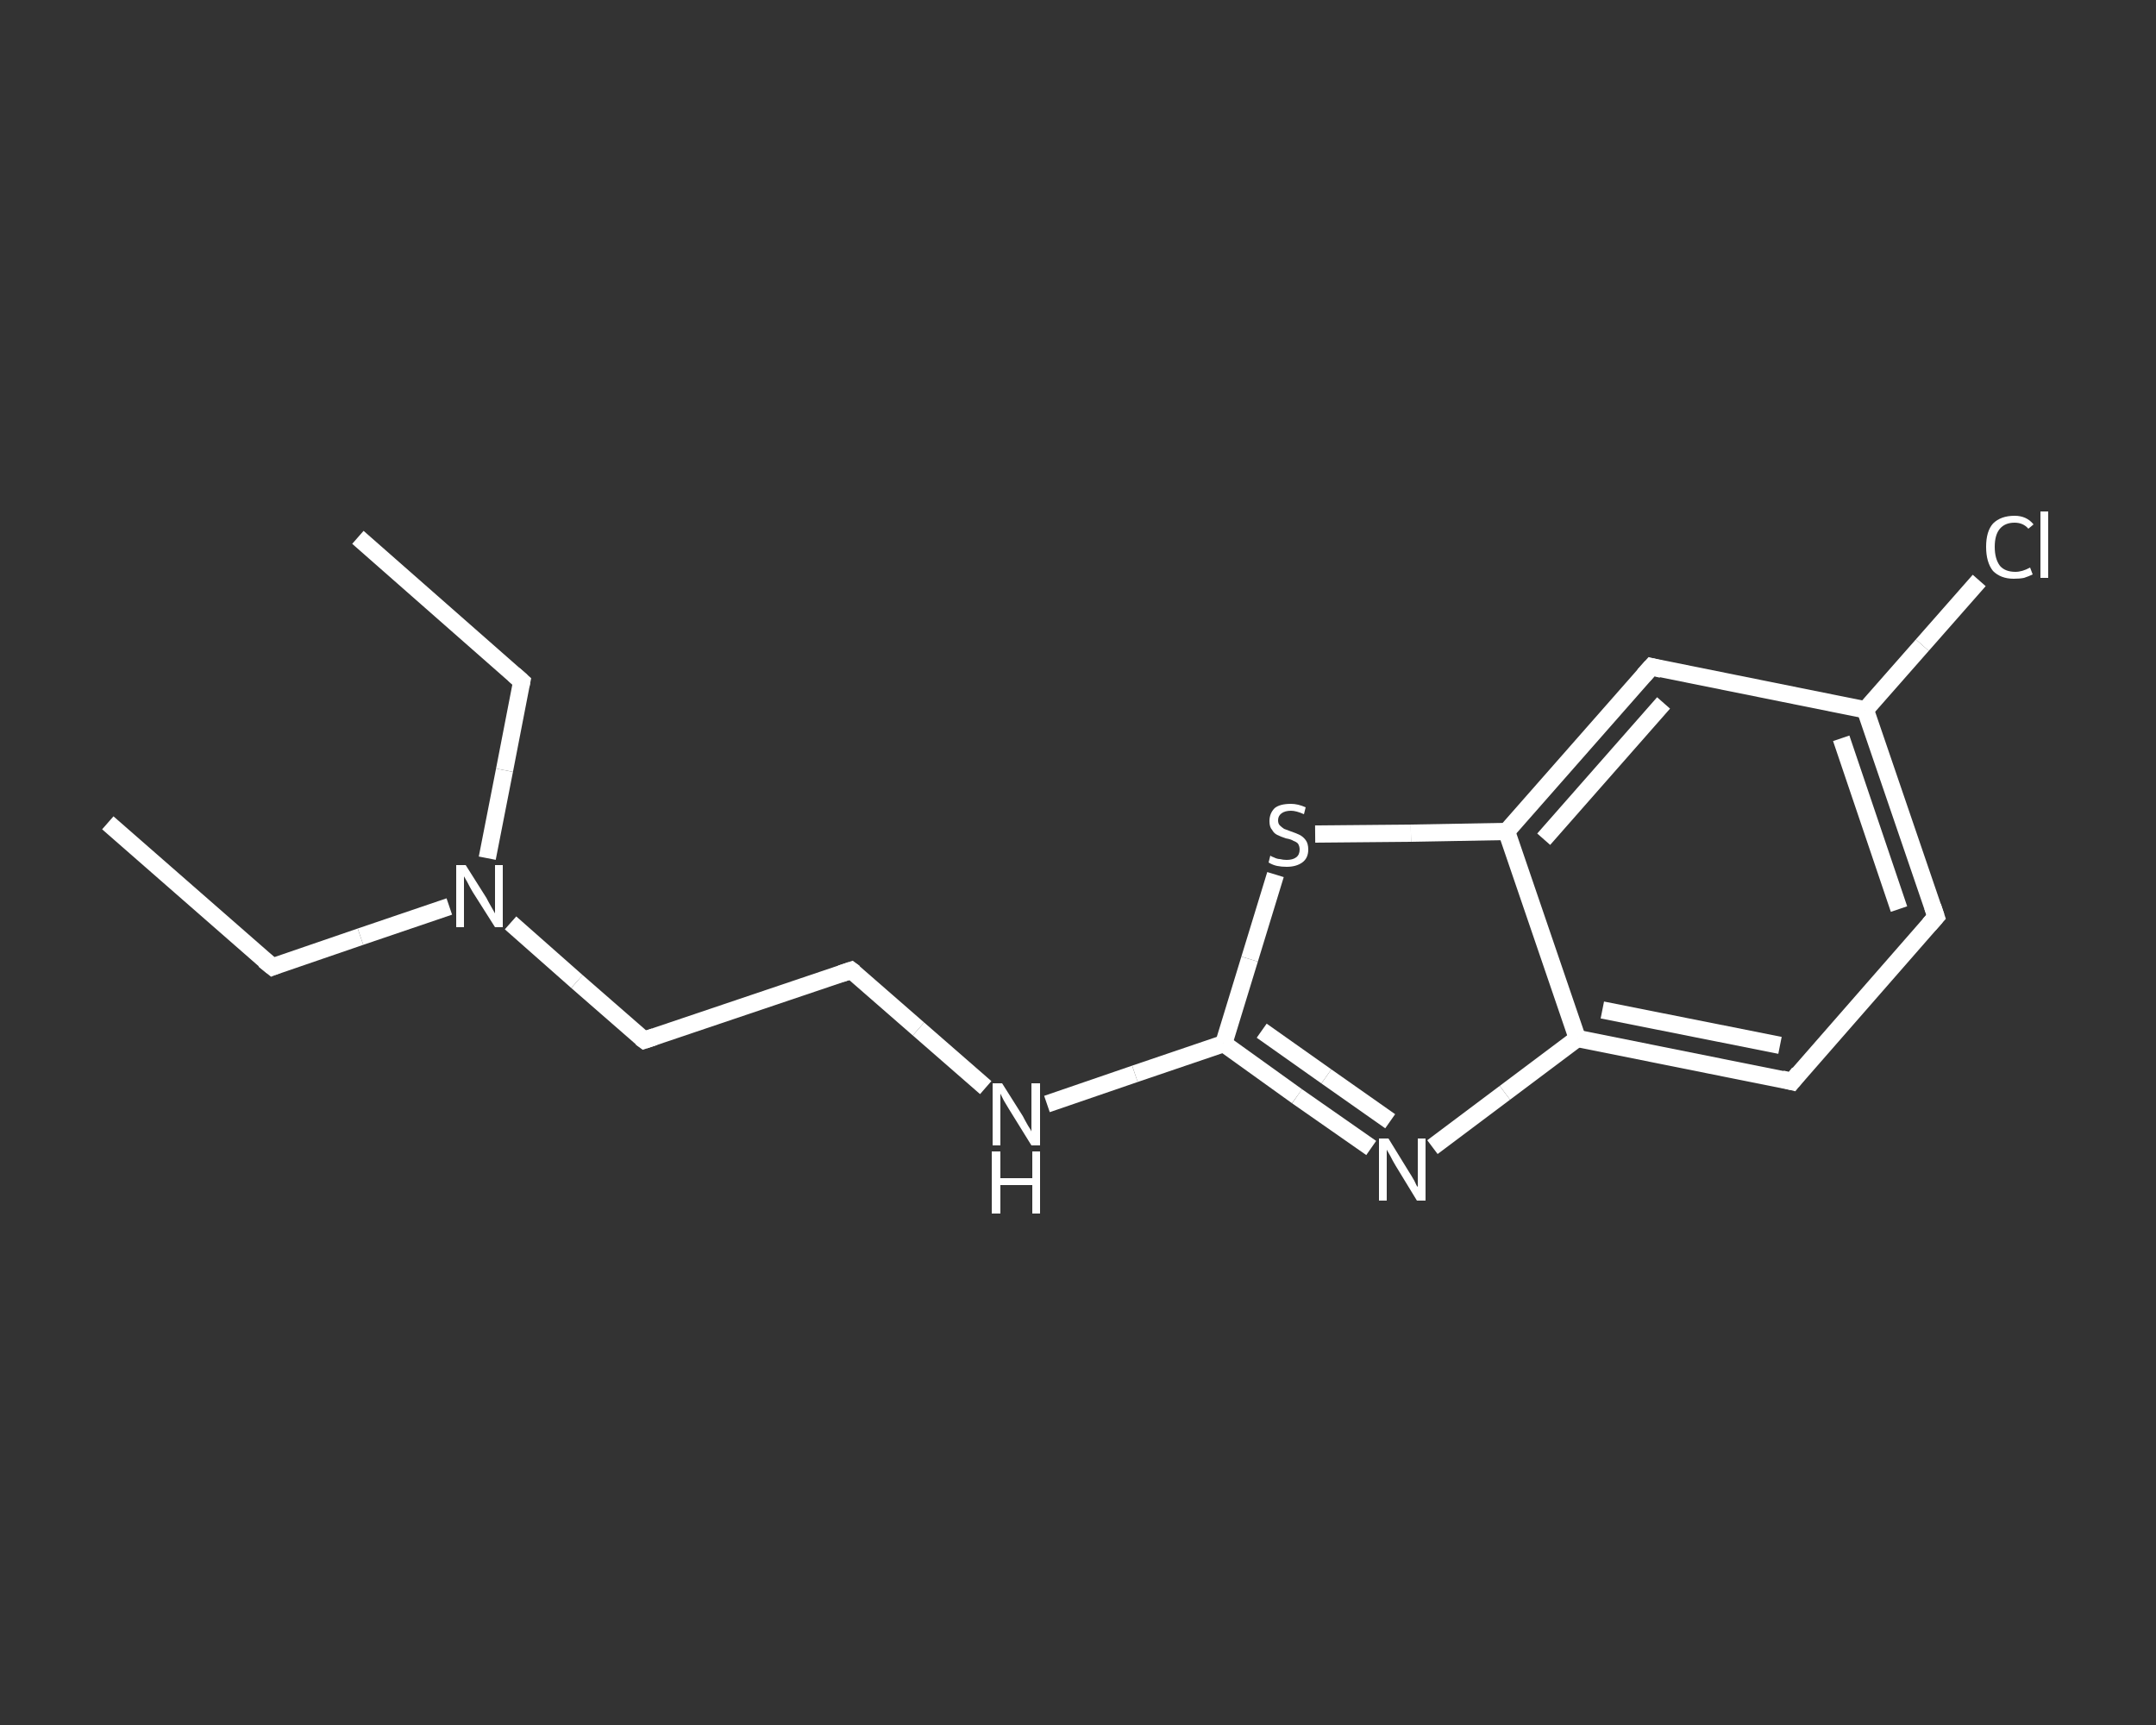 <?xml version='1.0' encoding='iso-8859-1'?>
<svg version='1.1' baseProfile='full'
              xmlns='http://www.w3.org/2000/svg'
                      xmlns:rdkit='http://www.rdkit.org/xml'
                      xmlns:xlink='http://www.w3.org/1999/xlink'
                  xml:space='preserve'
width='250px' height='200px' viewBox='0 0 250 200'>
<rect x="0" y="0" width="250" height="200" fill="#333333" stroke="none"/>
<!-- END OF HEADER -->
<rect style='opacity:1.0;fill:transparent;stroke:none' width='250.0' height='200.0' x='0.0' y='0.0'> </rect>
<path class='bond-0 atom-0 atom-1' d='M 12.5,95.4 L 31.6,112.1' style='fill:none;fill-rule:evenodd;stroke:#FFFFFF;stroke-width:2.0px;stroke-linecap:butt;stroke-linejoin:miter;stroke-opacity:1' />
<path class='bond-1 atom-1 atom-2' d='M 31.6,112.1 L 41.8,108.6' style='fill:none;fill-rule:evenodd;stroke:#FFFFFF;stroke-width:2.0px;stroke-linecap:butt;stroke-linejoin:miter;stroke-opacity:1' />
<path class='bond-1 atom-1 atom-2' d='M 41.8,108.6 L 52.1,105.1' style='fill:none;fill-rule:evenodd;stroke:#FFFFFF;stroke-width:2.0px;stroke-linecap:butt;stroke-linejoin:miter;stroke-opacity:1' />
<path class='bond-2 atom-2 atom-3' d='M 56.5,99.5 L 58.5,89.3' style='fill:none;fill-rule:evenodd;stroke:#FFFFFF;stroke-width:2.0px;stroke-linecap:butt;stroke-linejoin:miter;stroke-opacity:1' />
<path class='bond-2 atom-2 atom-3' d='M 58.5,89.3 L 60.5,79.0' style='fill:none;fill-rule:evenodd;stroke:#FFFFFF;stroke-width:2.0px;stroke-linecap:butt;stroke-linejoin:miter;stroke-opacity:1' />
<path class='bond-3 atom-3 atom-4' d='M 60.5,79.0 L 41.5,62.3' style='fill:none;fill-rule:evenodd;stroke:#FFFFFF;stroke-width:2.0px;stroke-linecap:butt;stroke-linejoin:miter;stroke-opacity:1' />
<path class='bond-4 atom-2 atom-5' d='M 59.2,107.0 L 66.9,113.8' style='fill:none;fill-rule:evenodd;stroke:#FFFFFF;stroke-width:2.0px;stroke-linecap:butt;stroke-linejoin:miter;stroke-opacity:1' />
<path class='bond-4 atom-2 atom-5' d='M 66.9,113.8 L 74.7,120.6' style='fill:none;fill-rule:evenodd;stroke:#FFFFFF;stroke-width:2.0px;stroke-linecap:butt;stroke-linejoin:miter;stroke-opacity:1' />
<path class='bond-5 atom-5 atom-6' d='M 74.7,120.6 L 98.7,112.5' style='fill:none;fill-rule:evenodd;stroke:#FFFFFF;stroke-width:2.0px;stroke-linecap:butt;stroke-linejoin:miter;stroke-opacity:1' />
<path class='bond-6 atom-6 atom-7' d='M 98.7,112.5 L 106.5,119.3' style='fill:none;fill-rule:evenodd;stroke:#FFFFFF;stroke-width:2.0px;stroke-linecap:butt;stroke-linejoin:miter;stroke-opacity:1' />
<path class='bond-6 atom-6 atom-7' d='M 106.5,119.3 L 114.3,126.1' style='fill:none;fill-rule:evenodd;stroke:#FFFFFF;stroke-width:2.0px;stroke-linecap:butt;stroke-linejoin:miter;stroke-opacity:1' />
<path class='bond-7 atom-7 atom-8' d='M 121.4,128.0 L 131.6,124.5' style='fill:none;fill-rule:evenodd;stroke:#FFFFFF;stroke-width:2.0px;stroke-linecap:butt;stroke-linejoin:miter;stroke-opacity:1' />
<path class='bond-7 atom-7 atom-8' d='M 131.6,124.5 L 141.9,121.0' style='fill:none;fill-rule:evenodd;stroke:#FFFFFF;stroke-width:2.0px;stroke-linecap:butt;stroke-linejoin:miter;stroke-opacity:1' />
<path class='bond-8 atom-8 atom-9' d='M 141.9,121.0 L 150.4,127.1' style='fill:none;fill-rule:evenodd;stroke:#FFFFFF;stroke-width:2.0px;stroke-linecap:butt;stroke-linejoin:miter;stroke-opacity:1' />
<path class='bond-8 atom-8 atom-9' d='M 150.4,127.1 L 159.0,133.1' style='fill:none;fill-rule:evenodd;stroke:#FFFFFF;stroke-width:2.0px;stroke-linecap:butt;stroke-linejoin:miter;stroke-opacity:1' />
<path class='bond-8 atom-8 atom-9' d='M 146.3,119.5 L 153.8,124.8' style='fill:none;fill-rule:evenodd;stroke:#FFFFFF;stroke-width:2.0px;stroke-linecap:butt;stroke-linejoin:miter;stroke-opacity:1' />
<path class='bond-8 atom-8 atom-9' d='M 153.8,124.8 L 161.2,130.0' style='fill:none;fill-rule:evenodd;stroke:#FFFFFF;stroke-width:2.0px;stroke-linecap:butt;stroke-linejoin:miter;stroke-opacity:1' />
<path class='bond-9 atom-9 atom-10' d='M 166.1,133.0 L 174.5,126.7' style='fill:none;fill-rule:evenodd;stroke:#FFFFFF;stroke-width:2.0px;stroke-linecap:butt;stroke-linejoin:miter;stroke-opacity:1' />
<path class='bond-9 atom-9 atom-10' d='M 174.5,126.7 L 182.9,120.4' style='fill:none;fill-rule:evenodd;stroke:#FFFFFF;stroke-width:2.0px;stroke-linecap:butt;stroke-linejoin:miter;stroke-opacity:1' />
<path class='bond-10 atom-10 atom-11' d='M 182.9,120.4 L 207.8,125.4' style='fill:none;fill-rule:evenodd;stroke:#FFFFFF;stroke-width:2.0px;stroke-linecap:butt;stroke-linejoin:miter;stroke-opacity:1' />
<path class='bond-10 atom-10 atom-11' d='M 185.8,117.1 L 206.4,121.2' style='fill:none;fill-rule:evenodd;stroke:#FFFFFF;stroke-width:2.0px;stroke-linecap:butt;stroke-linejoin:miter;stroke-opacity:1' />
<path class='bond-11 atom-11 atom-12' d='M 207.8,125.4 L 224.5,106.3' style='fill:none;fill-rule:evenodd;stroke:#FFFFFF;stroke-width:2.0px;stroke-linecap:butt;stroke-linejoin:miter;stroke-opacity:1' />
<path class='bond-12 atom-12 atom-13' d='M 224.5,106.3 L 216.3,82.3' style='fill:none;fill-rule:evenodd;stroke:#FFFFFF;stroke-width:2.0px;stroke-linecap:butt;stroke-linejoin:miter;stroke-opacity:1' />
<path class='bond-12 atom-12 atom-13' d='M 220.2,105.4 L 213.5,85.6' style='fill:none;fill-rule:evenodd;stroke:#FFFFFF;stroke-width:2.0px;stroke-linecap:butt;stroke-linejoin:miter;stroke-opacity:1' />
<path class='bond-13 atom-13 atom-14' d='M 216.3,82.3 L 222.9,74.8' style='fill:none;fill-rule:evenodd;stroke:#FFFFFF;stroke-width:2.0px;stroke-linecap:butt;stroke-linejoin:miter;stroke-opacity:1' />
<path class='bond-13 atom-13 atom-14' d='M 222.9,74.8 L 229.5,67.3' style='fill:none;fill-rule:evenodd;stroke:#FFFFFF;stroke-width:2.0px;stroke-linecap:butt;stroke-linejoin:miter;stroke-opacity:1' />
<path class='bond-14 atom-13 atom-15' d='M 216.3,82.3 L 191.5,77.3' style='fill:none;fill-rule:evenodd;stroke:#FFFFFF;stroke-width:2.0px;stroke-linecap:butt;stroke-linejoin:miter;stroke-opacity:1' />
<path class='bond-15 atom-15 atom-16' d='M 191.5,77.3 L 174.7,96.4' style='fill:none;fill-rule:evenodd;stroke:#FFFFFF;stroke-width:2.0px;stroke-linecap:butt;stroke-linejoin:miter;stroke-opacity:1' />
<path class='bond-15 atom-15 atom-16' d='M 192.9,81.5 L 179.0,97.3' style='fill:none;fill-rule:evenodd;stroke:#FFFFFF;stroke-width:2.0px;stroke-linecap:butt;stroke-linejoin:miter;stroke-opacity:1' />
<path class='bond-16 atom-16 atom-17' d='M 174.7,96.4 L 163.6,96.6' style='fill:none;fill-rule:evenodd;stroke:#FFFFFF;stroke-width:2.0px;stroke-linecap:butt;stroke-linejoin:miter;stroke-opacity:1' />
<path class='bond-16 atom-16 atom-17' d='M 163.6,96.6 L 152.5,96.7' style='fill:none;fill-rule:evenodd;stroke:#FFFFFF;stroke-width:2.0px;stroke-linecap:butt;stroke-linejoin:miter;stroke-opacity:1' />
<path class='bond-17 atom-17 atom-8' d='M 147.9,101.4 L 144.9,111.2' style='fill:none;fill-rule:evenodd;stroke:#FFFFFF;stroke-width:2.0px;stroke-linecap:butt;stroke-linejoin:miter;stroke-opacity:1' />
<path class='bond-17 atom-17 atom-8' d='M 144.9,111.2 L 141.9,121.0' style='fill:none;fill-rule:evenodd;stroke:#FFFFFF;stroke-width:2.0px;stroke-linecap:butt;stroke-linejoin:miter;stroke-opacity:1' />
<path class='bond-18 atom-16 atom-10' d='M 174.7,96.4 L 182.9,120.4' style='fill:none;fill-rule:evenodd;stroke:#FFFFFF;stroke-width:2.0px;stroke-linecap:butt;stroke-linejoin:miter;stroke-opacity:1' />
<path d='M 30.6,111.3 L 31.6,112.1 L 32.1,111.9' style='fill:none;stroke:#FFFFFF;stroke-width:2.0px;stroke-linecap:butt;stroke-linejoin:miter;stroke-opacity:1;' />
<path d='M 60.4,79.5 L 60.5,79.0 L 59.6,78.2' style='fill:none;stroke:#FFFFFF;stroke-width:2.0px;stroke-linecap:butt;stroke-linejoin:miter;stroke-opacity:1;' />
<path d='M 74.3,120.3 L 74.7,120.6 L 75.9,120.2' style='fill:none;stroke:#FFFFFF;stroke-width:2.0px;stroke-linecap:butt;stroke-linejoin:miter;stroke-opacity:1;' />
<path d='M 97.5,112.9 L 98.7,112.5 L 99.1,112.8' style='fill:none;stroke:#FFFFFF;stroke-width:2.0px;stroke-linecap:butt;stroke-linejoin:miter;stroke-opacity:1;' />
<path d='M 206.6,125.1 L 207.8,125.4 L 208.6,124.4' style='fill:none;stroke:#FFFFFF;stroke-width:2.0px;stroke-linecap:butt;stroke-linejoin:miter;stroke-opacity:1;' />
<path d='M 223.7,107.2 L 224.5,106.3 L 224.1,105.1' style='fill:none;stroke:#FFFFFF;stroke-width:2.0px;stroke-linecap:butt;stroke-linejoin:miter;stroke-opacity:1;' />
<path d='M 192.7,77.6 L 191.5,77.3 L 190.6,78.3' style='fill:none;stroke:#FFFFFF;stroke-width:2.0px;stroke-linecap:butt;stroke-linejoin:miter;stroke-opacity:1;' />
<path class='atom-2' d='M 54.0 100.3
L 56.4 104.1
Q 56.6 104.5, 57.0 105.2
Q 57.4 105.9, 57.4 105.9
L 57.4 100.3
L 58.3 100.3
L 58.3 107.5
L 57.4 107.5
L 54.8 103.4
Q 54.5 102.9, 54.2 102.3
Q 53.9 101.8, 53.8 101.6
L 53.8 107.5
L 52.9 107.5
L 52.9 100.3
L 54.0 100.3
' fill='#FFFFFF'/>
<path class='atom-7' d='M 116.2 125.6
L 118.6 129.4
Q 118.8 129.8, 119.2 130.5
Q 119.6 131.1, 119.6 131.2
L 119.6 125.6
L 120.6 125.6
L 120.6 132.8
L 119.6 132.8
L 117.0 128.6
Q 116.7 128.1, 116.4 127.6
Q 116.1 127.0, 116.0 126.8
L 116.0 132.8
L 115.1 132.8
L 115.1 125.6
L 116.2 125.6
' fill='#FFFFFF'/>
<path class='atom-7' d='M 115.0 133.5
L 116.0 133.5
L 116.0 136.6
L 119.7 136.6
L 119.7 133.5
L 120.6 133.5
L 120.6 140.7
L 119.7 140.7
L 119.7 137.4
L 116.0 137.4
L 116.0 140.7
L 115.0 140.7
L 115.0 133.5
' fill='#FFFFFF'/>
<path class='atom-9' d='M 161.0 132.0
L 163.4 135.9
Q 163.6 136.2, 164.0 136.9
Q 164.3 137.6, 164.4 137.6
L 164.4 132.0
L 165.3 132.0
L 165.3 139.2
L 164.3 139.2
L 161.8 135.1
Q 161.5 134.6, 161.2 134.0
Q 160.9 133.5, 160.8 133.3
L 160.8 139.2
L 159.9 139.2
L 159.9 132.0
L 161.0 132.0
' fill='#FFFFFF'/>
<path class='atom-14' d='M 230.3 63.4
Q 230.3 61.6, 231.1 60.7
Q 232.0 59.8, 233.6 59.8
Q 235.0 59.8, 235.8 60.8
L 235.2 61.3
Q 234.6 60.6, 233.6 60.6
Q 232.5 60.6, 231.9 61.3
Q 231.3 62.0, 231.3 63.4
Q 231.3 64.8, 231.9 65.6
Q 232.5 66.3, 233.7 66.3
Q 234.5 66.3, 235.4 65.8
L 235.7 66.6
Q 235.3 66.8, 234.7 67.0
Q 234.2 67.1, 233.5 67.1
Q 232.0 67.1, 231.1 66.2
Q 230.3 65.2, 230.3 63.4
' fill='#FFFFFF'/>
<path class='atom-14' d='M 236.6 59.3
L 237.5 59.3
L 237.5 67.0
L 236.6 67.0
L 236.6 59.3
' fill='#FFFFFF'/>
<path class='atom-17' d='M 147.3 99.2
Q 147.4 99.3, 147.7 99.4
Q 148.1 99.6, 148.4 99.6
Q 148.8 99.7, 149.2 99.7
Q 149.9 99.7, 150.3 99.4
Q 150.7 99.1, 150.7 98.5
Q 150.7 98.1, 150.5 97.8
Q 150.3 97.6, 150.0 97.5
Q 149.7 97.3, 149.1 97.2
Q 148.5 97.0, 148.1 96.8
Q 147.7 96.6, 147.5 96.2
Q 147.2 95.9, 147.2 95.2
Q 147.2 94.3, 147.8 93.7
Q 148.4 93.2, 149.7 93.2
Q 150.5 93.2, 151.4 93.6
L 151.2 94.4
Q 150.3 94.0, 149.7 94.0
Q 149.0 94.0, 148.6 94.3
Q 148.2 94.6, 148.2 95.1
Q 148.2 95.5, 148.4 95.7
Q 148.6 95.9, 148.9 96.1
Q 149.2 96.2, 149.7 96.4
Q 150.3 96.6, 150.7 96.8
Q 151.1 97.0, 151.4 97.4
Q 151.7 97.8, 151.7 98.5
Q 151.7 99.5, 151.0 100.0
Q 150.3 100.5, 149.2 100.5
Q 148.6 100.5, 148.1 100.4
Q 147.6 100.3, 147.1 100.0
L 147.3 99.2
' fill='#FFFFFF'/>
</svg>
